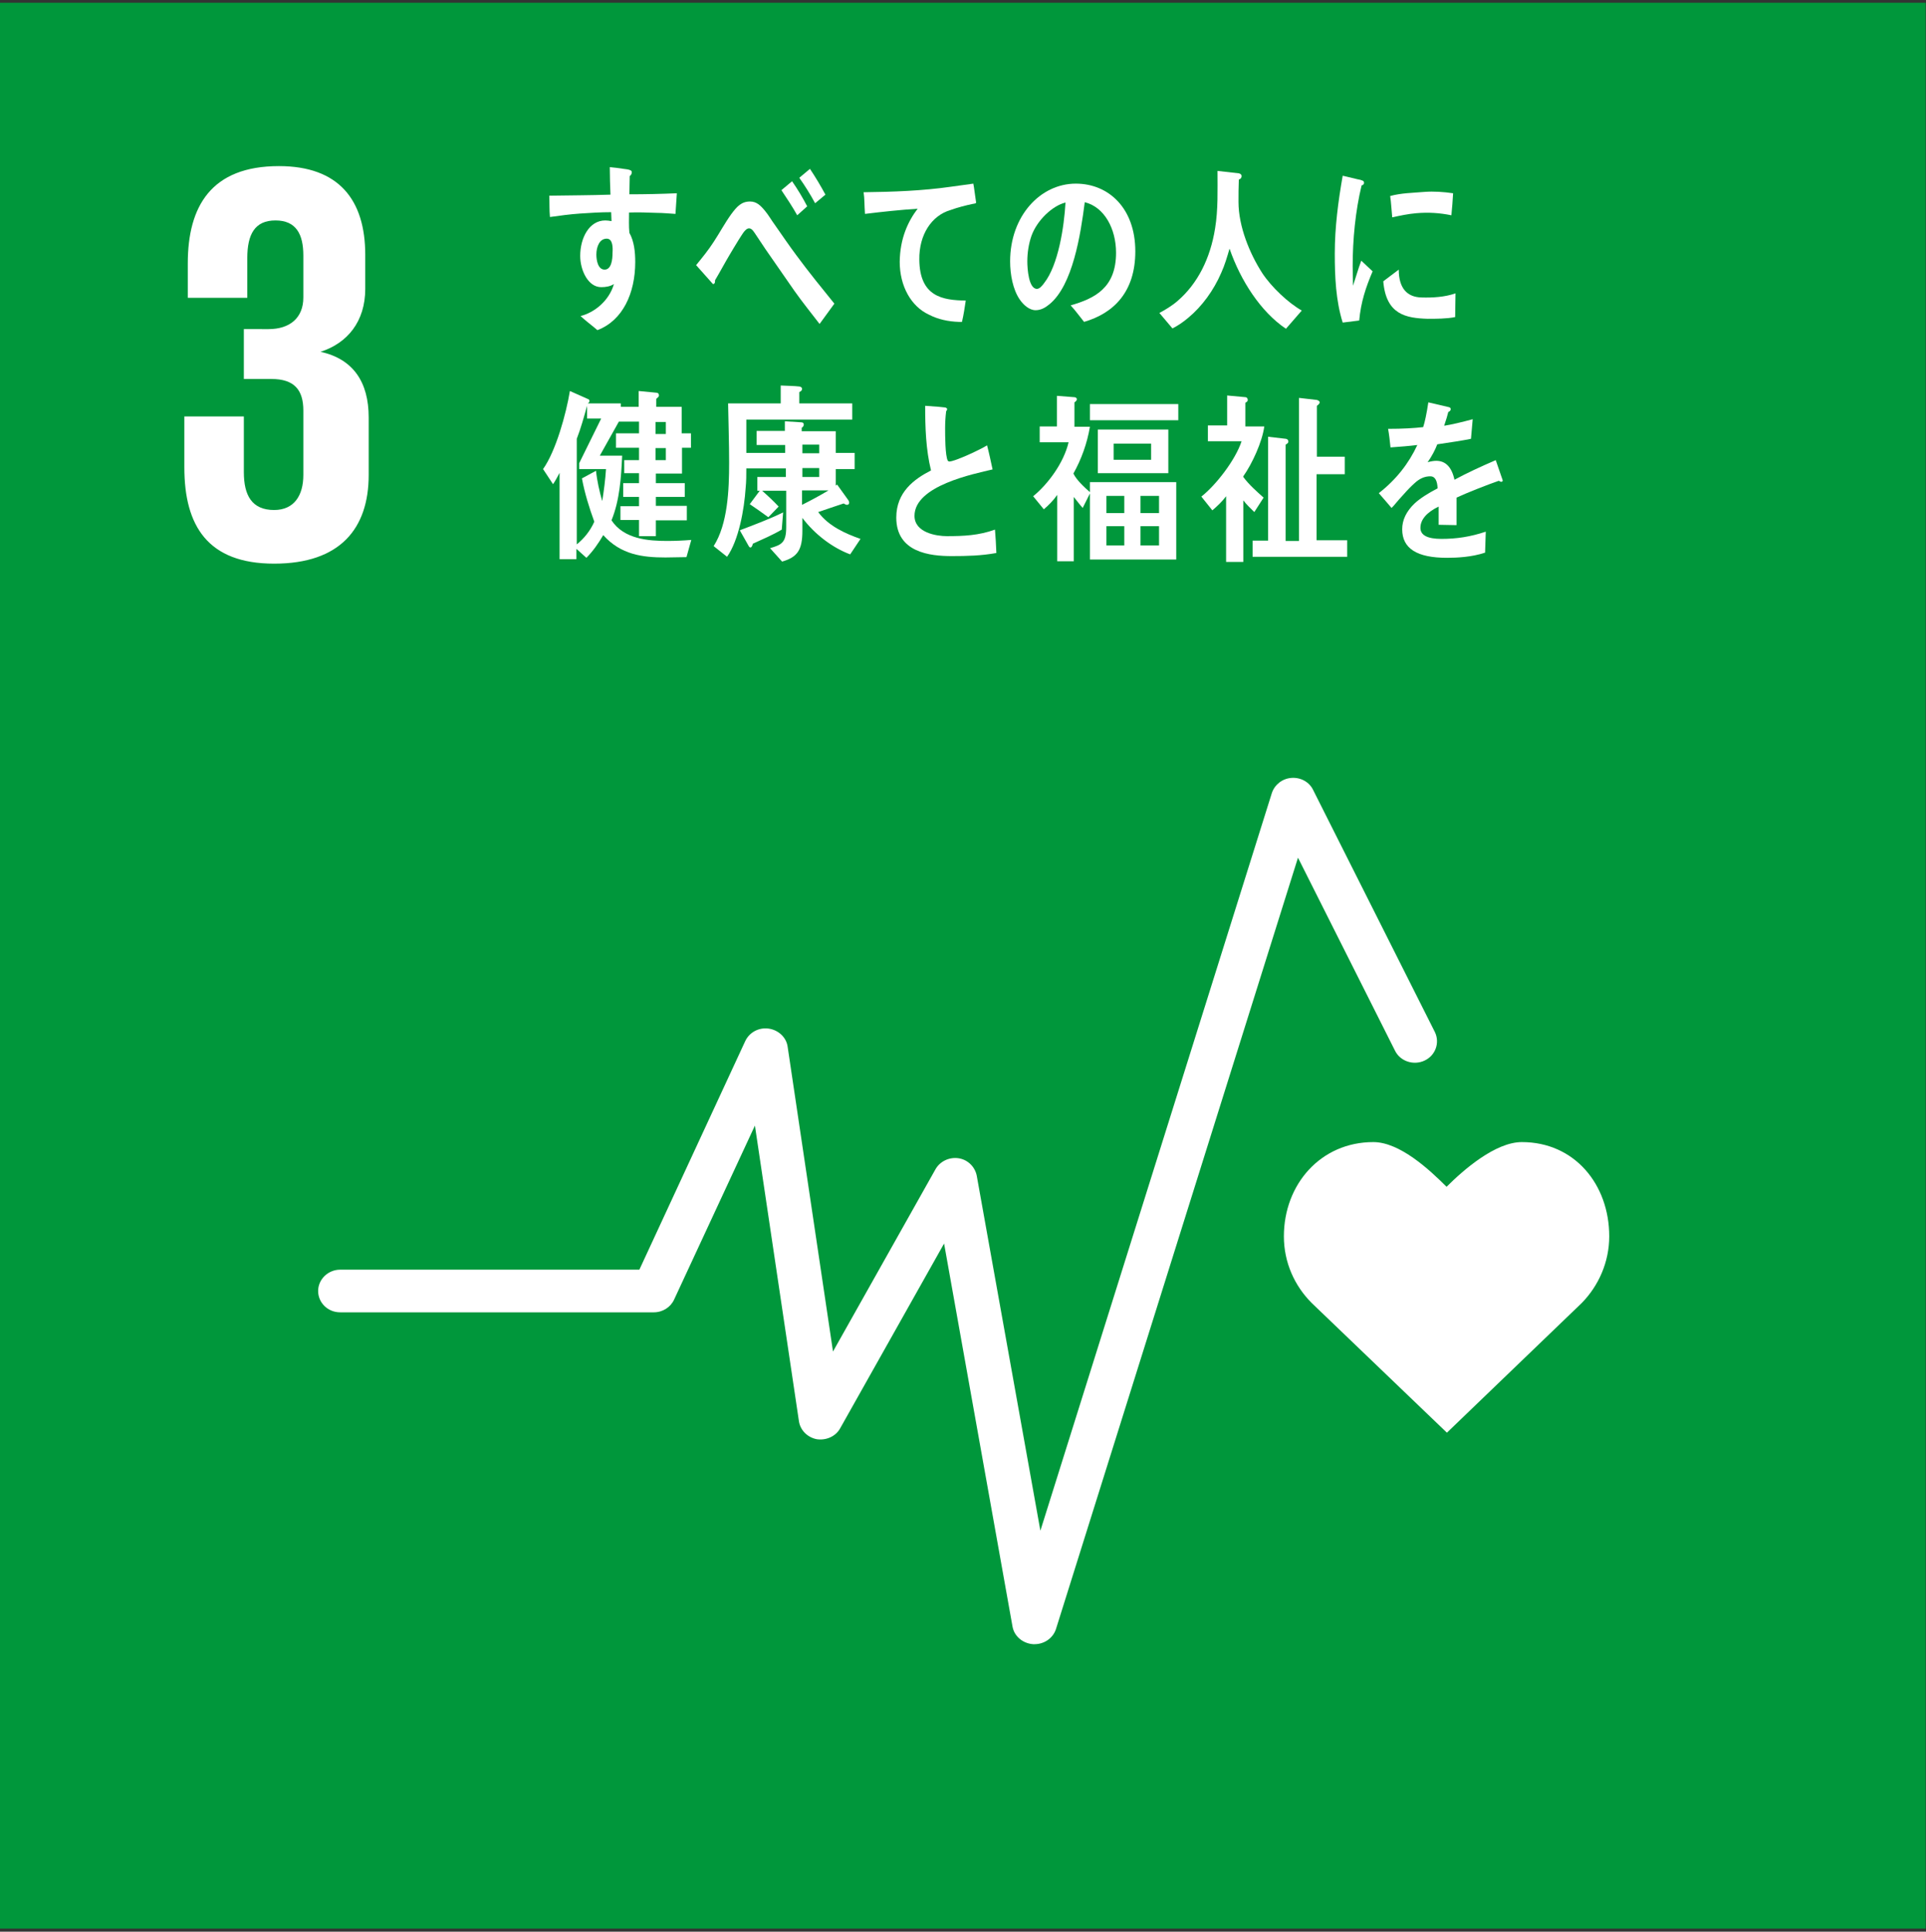<?xml version="1.0" encoding="utf-8"?>
<!-- Generator: Adobe Illustrator 26.3.1, SVG Export Plug-In . SVG Version: 6.00 Build 0)  -->
<svg version="1.1" id="レイヤー_1" xmlns="http://www.w3.org/2000/svg" xmlns:xlink="http://www.w3.org/1999/xlink" x="0px"
	 y="0px" width="56px" height="56.17px" viewBox="0 0 56 56.17" style="enable-background:new 0 0 56 56.17;" xml:space="preserve">
<rect x="0" y="0" width="56" height="56.17" fill="#333333" stroke="none"/>
<style type="text/css">
	.st0{fill:#00973B;}
	.st1{clip-path:url(#SVGID_00000171710447166271897830000011389282624780208051_);fill:#FFFFFF;}
</style>
<rect x="0" y="0.08" class="st0" width="55.99" height="56"/>
<g>
	<defs>
		<rect id="SVGID_1_" x="-0.02" y="0.25" width="56" height="56"/>
	</defs>
	<clipPath id="SVGID_00000021805315765816310630000001938178177071950256_">
		<use xlink:href="#SVGID_1_"  style="overflow:visible;"/>
	</clipPath>
	<path style="clip-path:url(#SVGID_00000021805315765816310630000001938178177071950256_);fill:#FFFFFF;" d="M46.79,35.95
		c0-1.51-1.01-2.74-2.54-2.74c-0.77,0-1.69,0.8-2.19,1.3c-0.5-0.5-1.36-1.3-2.13-1.3c-1.53,0-2.6,1.23-2.6,2.74
		c0,0.76,0.31,1.44,0.81,1.94l3.93,3.77l3.92-3.77l0,0C46.48,37.39,46.79,36.7,46.79,35.95"/>
	<path style="clip-path:url(#SVGID_00000021805315765816310630000001938178177071950256_);fill:#FFFFFF;" d="M30.08,47.81
		c-0.01,0-0.03,0-0.04,0c-0.3-0.02-0.55-0.23-0.6-0.51l-1.99-11.14l-3.02,5.37c-0.13,0.24-0.41,0.36-0.68,0.32
		c-0.27-0.05-0.48-0.26-0.52-0.52l-1.28-8.6l-2.35,5.06c-0.1,0.22-0.33,0.37-0.59,0.37H9.89c-0.36,0-0.64-0.28-0.64-0.62
		s0.29-0.62,0.64-0.62h8.7l3.08-6.65c0.12-0.25,0.39-0.4,0.68-0.36c0.28,0.04,0.51,0.25,0.55,0.52l1.32,8.87l2.98-5.3
		c0.13-0.23,0.4-0.36,0.67-0.32c0.27,0.04,0.48,0.25,0.53,0.51l1.85,10.32l6.73-21.45c0.08-0.24,0.3-0.42,0.57-0.44
		c0.27-0.02,0.52,0.12,0.63,0.35l3.54,7.04c0.15,0.31,0.02,0.68-0.3,0.83c-0.32,0.15-0.71,0.02-0.86-0.29l-2.82-5.61l-7.04,22.44
		C30.61,47.64,30.36,47.81,30.08,47.81"/>
	<path style="clip-path:url(#SVGID_00000021805315765816310630000001938178177071950256_);fill:#FFFFFF;" d="M7.97,16.39
		c1.92,0,2.75-1.02,2.75-2.58v-1.67c0-1.03-0.45-1.7-1.4-1.91c0.78-0.25,1.3-0.88,1.3-1.83V7.41c0-1.6-0.77-2.58-2.51-2.58
		C6.14,4.83,5.46,6,5.46,7.66v1h1.73V7.51c0-0.7,0.22-1.1,0.82-1.1c0.6,0,0.81,0.4,0.81,1.02v1.22c0,0.6-0.4,0.92-1.01,0.92H7.09
		v1.45h0.8c0.67,0,0.93,0.32,0.93,0.92v1.87c0,0.6-0.27,1.02-0.85,1.02c-0.65,0-0.88-0.43-0.88-1.1v-1.62H5.36v1.48
		C5.36,15.29,6.04,16.39,7.97,16.39"/>
	<path style="clip-path:url(#SVGID_00000021805315765816310630000001938178177071950256_);fill:#FFFFFF;" d="M39.52,9.32
		c-0.16,0.02-0.32,0.04-0.48,0.06c-0.2-0.64-0.23-1.33-0.23-2.01c0-0.76,0.1-1.52,0.23-2.26l0.38,0.09
		c0.06,0.02,0.13,0.02,0.19,0.05c0.03,0.01,0.05,0.02,0.05,0.07c0,0.04-0.04,0.07-0.07,0.07c-0.18,0.74-0.26,1.58-0.26,2.35
		c0,0.19,0.01,0.38,0.01,0.57c0.08-0.24,0.15-0.49,0.24-0.73c0.11,0.1,0.22,0.21,0.33,0.31C39.71,8.36,39.57,8.78,39.52,9.32
		 M42.31,9.22c-0.24,0.05-0.56,0.05-0.8,0.05c-0.63-0.02-1.21-0.12-1.29-1.09c0.15-0.11,0.3-0.23,0.45-0.34
		c0,0.55,0.25,0.8,0.66,0.81c0.32,0.01,0.68-0.01,0.99-0.12C42.32,8.75,42.31,8.98,42.31,9.22 M42.2,6.26
		c-0.34-0.07-0.67-0.09-1.02-0.06c-0.24,0.02-0.47,0.07-0.7,0.12c-0.02-0.19-0.03-0.43-0.06-0.62c0.33-0.09,0.66-0.09,1-0.12
		c0.28-0.02,0.55,0,0.83,0.04C42.24,5.83,42.22,6.05,42.2,6.26"/>
	<path style="clip-path:url(#SVGID_00000021805315765816310630000001938178177071950256_);fill:#FFFFFF;" d="M19.64,6.22
		c-0.18-0.01-0.37-0.03-0.55-0.03c-0.27-0.01-0.54-0.02-0.8-0.01c0,0.2-0.01,0.39,0.01,0.59c0.14,0.25,0.17,0.56,0.17,0.85
		c0,0.9-0.36,1.7-1.1,1.98c-0.16-0.14-0.33-0.26-0.49-0.41c0.4-0.1,0.83-0.44,0.97-0.93c-0.11,0.07-0.24,0.09-0.37,0.09
		c-0.38,0-0.61-0.49-0.61-0.91c0-0.52,0.26-1.03,0.73-1.03c0.06,0,0.12,0.01,0.18,0.02c0-0.09-0.01-0.17-0.01-0.26
		c-0.31,0-0.61,0.02-0.91,0.04c-0.29,0.02-0.58,0.06-0.87,0.1c-0.02-0.21-0.01-0.42-0.02-0.62c0.59-0.01,1.19-0.01,1.78-0.03
		c-0.01-0.26-0.02-0.53-0.02-0.8c0.13,0.01,0.27,0.03,0.4,0.05c0.05,0.01,0.12,0.01,0.17,0.03c0.03,0.01,0.07,0.02,0.07,0.07
		c0,0.05-0.03,0.09-0.06,0.11c0,0.17-0.01,0.36-0.01,0.53c0.46,0,0.92-0.01,1.38-0.03L19.64,6.22z M17.64,6.94
		c-0.21,0-0.3,0.24-0.3,0.46c0,0.18,0.05,0.44,0.24,0.44c0.2,0,0.23-0.3,0.23-0.49C17.82,7.2,17.82,6.94,17.64,6.94"/>
	<path style="clip-path:url(#SVGID_00000021805315765816310630000001938178177071950256_);fill:#FFFFFF;" d="M23.83,9.42
		c-0.23-0.3-0.49-0.62-0.73-0.96c-0.28-0.4-0.57-0.82-0.84-1.21c-0.09-0.14-0.19-0.28-0.28-0.42c-0.05-0.07-0.11-0.19-0.2-0.19
		c-0.12,0-0.23,0.23-0.3,0.33c-0.09,0.14-0.18,0.3-0.26,0.43c-0.15,0.25-0.28,0.5-0.43,0.75v0.03c0,0.05-0.02,0.08-0.06,0.08
		l-0.49-0.55c0.18-0.22,0.36-0.44,0.52-0.69c0.17-0.26,0.32-0.54,0.5-0.79c0.17-0.23,0.3-0.37,0.55-0.37c0.19,0,0.31,0.12,0.44,0.28
		c0.1,0.12,0.19,0.28,0.28,0.4c0.21,0.3,0.42,0.61,0.63,0.89c0.33,0.45,0.76,0.98,1.1,1.4L23.83,9.42z M23.18,6.26
		c-0.14-0.25-0.3-0.49-0.46-0.73l0.31-0.26c0.16,0.23,0.31,0.48,0.44,0.73L23.18,6.26z M23.7,5.91c-0.14-0.26-0.29-0.5-0.46-0.74
		l0.31-0.26C23.71,5.15,23.86,5.4,24,5.66L23.7,5.91z"/>
	<path style="clip-path:url(#SVGID_00000021805315765816310630000001938178177071950256_);fill:#FFFFFF;" d="M28.28,5.93
		c-0.19,0.04-0.43,0.1-0.65,0.18c-0.54,0.16-0.91,0.71-0.9,1.44c0.01,1.08,0.68,1.18,1.35,1.19c-0.03,0.2-0.06,0.41-0.11,0.62
		c-0.03,0-0.06,0-0.09,0c-0.3-0.01-0.6-0.07-0.87-0.21c-0.52-0.24-0.85-0.83-0.85-1.54c0.01-0.68,0.24-1.17,0.52-1.54
		c-0.49,0.03-1.04,0.09-1.53,0.15c-0.02-0.27-0.01-0.43-0.04-0.63c0.85-0.01,1.7-0.04,2.54-0.16c0.2-0.03,0.53-0.07,0.65-0.09
		c0.02,0.08,0.07,0.5,0.08,0.54C28.39,5.92,28.33,5.92,28.28,5.93"/>
	<path style="clip-path:url(#SVGID_00000021805315765816310630000001938178177071950256_);fill:#FFFFFF;" d="M31.52,9.36
		c-0.13-0.16-0.25-0.33-0.39-0.48c0.69-0.2,1.32-0.5,1.32-1.53c0-0.7-0.34-1.33-0.91-1.47c-0.12,0.94-0.35,2.42-1.03,2.97
		c-0.12,0.1-0.25,0.17-0.4,0.17c-0.18,0-0.35-0.15-0.46-0.31c-0.2-0.29-0.28-0.73-0.28-1.11c0-1.32,0.88-2.26,1.91-2.26
		c0.95,0,1.73,0.71,1.73,1.97C33.01,8.49,32.38,9.11,31.52,9.36 M29.99,6.86c-0.08,0.23-0.12,0.49-0.12,0.74
		c0,0.22,0.04,0.8,0.28,0.8c0.08,0,0.16-0.1,0.21-0.17c0.41-0.52,0.58-1.63,0.62-2.34C30.6,5.98,30.15,6.41,29.99,6.86"/>
	<path style="clip-path:url(#SVGID_00000021805315765816310630000001938178177071950256_);fill:#FFFFFF;" d="M37.39,9.56
		c-0.73-0.49-1.32-1.4-1.64-2.33c-0.07,0.24-0.14,0.48-0.24,0.7c-0.22,0.51-0.56,0.98-0.96,1.31c-0.14,0.12-0.3,0.23-0.46,0.31
		L33.71,9.1c0.17-0.09,0.37-0.21,0.53-0.35c0.58-0.5,0.95-1.23,1.09-2.11c0.09-0.55,0.07-1.11,0.07-1.67l0.62,0.07
		c0.04,0.01,0.08,0.03,0.08,0.08c0,0.06-0.04,0.09-0.08,0.1c-0.01,0.22-0.01,0.44-0.01,0.65c0,0.72,0.33,1.51,0.69,2.07
		c0.27,0.41,0.76,0.87,1.15,1.09L37.39,9.56z"/>
	<path style="clip-path:url(#SVGID_00000021805315765816310630000001938178177071950256_);fill:#FFFFFF;" d="M19.96,16.2
		c-0.2,0-0.4,0.01-0.61,0.01c-0.67,0-1.3-0.08-1.81-0.65c-0.14,0.24-0.3,0.47-0.49,0.66l-0.29-0.26v0.3h-0.49v-2.51
		c-0.06,0.11-0.12,0.23-0.19,0.33l-0.29-0.44c0.37-0.52,0.67-1.6,0.78-2.27l0.54,0.24c0.02,0.01,0.03,0.03,0.03,0.05
		c0,0.03-0.03,0.06-0.05,0.07h0.96v0.43l-0.61,1.09h0.65c-0.03,0.63-0.07,1.29-0.31,1.88c0.36,0.55,1.08,0.6,1.62,0.6
		c0.23,0,0.46-0.01,0.7-0.03L19.96,16.2z M16.84,13.65v-0.18l0.64-1.3h-0.41V11.8c-0.09,0.32-0.18,0.65-0.3,0.96v3.07
		c0.21-0.17,0.39-0.39,0.51-0.66c-0.15-0.41-0.28-0.83-0.36-1.26c0.14-0.07,0.27-0.15,0.41-0.22c0.03,0.3,0.1,0.6,0.18,0.88
		c0.05-0.31,0.09-0.62,0.11-0.93H16.84z M19.83,13.03v0.74h-0.76v0.28h0.84v0.4h-0.84v0.26h0.9v0.42h-0.9v0.46h-0.49v-0.47h-0.54
		v-0.4h0.54v-0.27h-0.46v-0.4h0.46v-0.29h-0.43v-0.38h0.43v-0.36h-0.67v-0.42h0.67v-0.34h-0.63v-0.43h0.62v-0.46l0.52,0.05
		c0.04,0,0.07,0.03,0.07,0.08c0,0.04-0.05,0.07-0.08,0.1v0.23h0.74v0.77h0.27v0.42H19.83z M19.36,12.27h-0.3v0.35h0.3V12.27z
		 M19.36,13.03h-0.3v0.35h0.3V13.03z"/>
	<path style="clip-path:url(#SVGID_00000021805315765816310630000001938178177071950256_);fill:#FFFFFF;" d="M24.72,16.12
		c-0.51-0.19-1.03-0.58-1.39-1.06c0,0.13,0,0.25,0,0.37c0,0.56-0.14,0.77-0.59,0.9l-0.35-0.39c0.34-0.1,0.47-0.16,0.47-0.62v-1.05
		h-0.7c0.17,0.15,0.33,0.3,0.48,0.46l-0.3,0.31c-0.18-0.13-0.36-0.26-0.54-0.38l0.29-0.39h-0.07v-0.4h0.83v-0.25H21.7
		c0,0.19,0,0.38-0.02,0.57c-0.04,0.62-0.2,1.52-0.54,2c-0.13-0.1-0.26-0.21-0.39-0.31c0.41-0.64,0.45-1.64,0.45-2.42
		c0-0.58-0.02-1.16-0.03-1.73h1.53v-0.52c0.17,0.01,0.39,0.01,0.55,0.03c0.03,0.01,0.07,0.02,0.07,0.07c0,0.05-0.05,0.08-0.08,0.09
		v0.33h1.54v0.47H21.7c0,0.33,0,0.65,0,0.97h1.13v-0.23h-0.83v-0.41h0.82v-0.28l0.47,0.03c0.04,0,0.08,0.01,0.08,0.07
		c0,0.04-0.03,0.07-0.06,0.09v0.1h0.99v0.63h0.55v0.47h-0.55v0.48l0.04-0.03l0.33,0.46c0.01,0.02,0.02,0.04,0.02,0.07
		c0,0.04-0.03,0.06-0.06,0.06c-0.03,0-0.07-0.02-0.1-0.04c-0.25,0.08-0.5,0.17-0.74,0.25c0.3,0.41,0.8,0.63,1.23,0.78L24.72,16.12z
		 M22.73,15.4c-0.27,0.16-0.56,0.28-0.84,0.41c-0.01,0.04-0.03,0.11-0.07,0.11c-0.02,0-0.04-0.02-0.05-0.04l-0.26-0.46
		c0.42-0.16,0.85-0.32,1.26-0.52L22.73,15.4z M23.82,12.93h-0.49v0.25h0.49V12.93z M23.82,13.61h-0.49v0.26h0.49V13.61z
		 M23.32,14.26v0.42c0.26-0.13,0.52-0.27,0.77-0.42L23.32,14.26z"/>
	<path style="clip-path:url(#SVGID_00000021805315765816310630000001938178177071950256_);fill:#FFFFFF;" d="M27.67,16.17
		c-0.62,0-1.61-0.1-1.61-1.12c0-0.74,0.52-1.12,1.01-1.37c-0.15-0.61-0.17-1.25-0.17-1.88c0.13,0.01,0.27,0.02,0.4,0.03
		c0.06,0.01,0.13,0.01,0.19,0.02c0.02,0.01,0.05,0.02,0.05,0.05c0,0.02-0.02,0.04-0.03,0.06c-0.02,0.16-0.03,0.33-0.03,0.49
		c0,0.2,0,0.81,0.08,0.95c0.01,0.01,0.03,0.02,0.04,0.02c0.17,0,0.93-0.36,1.1-0.47c0.06,0.23,0.11,0.47,0.16,0.7
		c-0.54,0.13-2.27,0.47-2.27,1.35c0,0.49,0.64,0.59,0.94,0.59c0.49,0,0.93-0.02,1.4-0.19c0.02,0.22,0.03,0.45,0.04,0.68
		C28.53,16.16,28.11,16.17,27.67,16.17"/>
	<path style="clip-path:url(#SVGID_00000021805315765816310630000001938178177071950256_);fill:#FFFFFF;" d="M31.69,16.26v-1.91
		l-0.21,0.42c-0.09-0.1-0.17-0.21-0.26-0.32v1.87h-0.48v-1.93c-0.11,0.16-0.25,0.3-0.39,0.42l-0.31-0.38
		c0.43-0.35,0.89-0.97,1.03-1.57h-0.84V12.4h0.5v-0.89l0.51,0.04c0.03,0,0.07,0.02,0.07,0.06c0,0.04-0.04,0.07-0.07,0.09v0.71h0.45
		c-0.08,0.48-0.25,0.95-0.48,1.36c0.09,0.19,0.33,0.41,0.48,0.54v-0.29h2.51v2.25H31.69z M31.69,11.75h2.57v0.47h-2.57V11.75z
		 M31.92,12.49h2.05v1.27h-2.05V12.49z M32.69,14.42h-0.52v0.5h0.52V14.42z M32.69,15.3h-0.52v0.56h0.52V15.3z M33.47,12.9h-1.09
		v0.47h1.09V12.9z M33.7,14.42h-0.54v0.5h0.54V14.42z M33.7,15.3h-0.54v0.56h0.54V15.3z"/>
	<path style="clip-path:url(#SVGID_00000021805315765816310630000001938178177071950256_);fill:#FFFFFF;" d="M36.15,13.85v0.02
		c0.17,0.23,0.39,0.42,0.59,0.6l-0.27,0.42c-0.11-0.11-0.22-0.21-0.32-0.34v1.79h-0.5v-1.91c-0.12,0.16-0.26,0.29-0.4,0.41
		l-0.32-0.4c0.42-0.33,0.99-1.06,1.17-1.61h-0.98v-0.46h0.56V11.5l0.54,0.05c0.03,0,0.06,0.04,0.06,0.08c0,0.04-0.04,0.07-0.07,0.08
		v0.69h0.55C36.7,12.85,36.41,13.48,36.15,13.85 M36.42,16.19v-0.47h0.45V12.7l0.52,0.06c0.04,0.01,0.07,0.03,0.07,0.08
		c0,0.05-0.05,0.07-0.08,0.09v2.8h0.39v-4.16l0.52,0.06c0.03,0.01,0.08,0.03,0.08,0.07s-0.05,0.08-0.08,0.1v1.48h0.81v0.51h-0.82
		v1.92h0.89v0.48H36.42z"/>
	<path style="clip-path:url(#SVGID_00000021805315765816310630000001938178177071950256_);fill:#FFFFFF;" d="M43.65,14.01
		c-0.02,0-0.04-0.01-0.07-0.03c-0.32,0.11-0.93,0.35-1.23,0.49v0.8l-0.52-0.01c0-0.07,0-0.15,0-0.24v-0.29
		c-0.35,0.17-0.53,0.38-0.53,0.62c0,0.21,0.2,0.32,0.61,0.32c0.44,0,0.84-0.06,1.29-0.21l-0.02,0.61c-0.39,0.13-0.82,0.15-1.11,0.15
		c-0.87,0-1.3-0.27-1.3-0.83c0-0.27,0.12-0.52,0.36-0.75c0.15-0.14,0.38-0.29,0.67-0.44c-0.01-0.23-0.08-0.35-0.21-0.35
		c-0.16,0-0.31,0.06-0.46,0.2c-0.09,0.08-0.2,0.19-0.34,0.35c-0.17,0.18-0.26,0.31-0.33,0.37c-0.08-0.1-0.2-0.23-0.37-0.43
		c0.5-0.39,0.87-0.86,1.12-1.4c-0.24,0.03-0.5,0.05-0.78,0.07c-0.02-0.2-0.04-0.38-0.07-0.54c0.42,0,0.76-0.02,1.02-0.05
		c0.05-0.15,0.1-0.39,0.15-0.72l0.6,0.14c0.04,0.01,0.05,0.03,0.05,0.06c0,0.03-0.02,0.06-0.07,0.08c-0.02,0.09-0.06,0.22-0.12,0.4
		c0.2-0.03,0.5-0.1,0.83-0.19l-0.05,0.57c-0.24,0.05-0.57,0.1-0.98,0.16c-0.06,0.16-0.16,0.35-0.28,0.52
		c0.11-0.03,0.19-0.04,0.25-0.04c0.27,0,0.45,0.18,0.53,0.55c0.35-0.19,0.76-0.38,1.2-0.57l0.2,0.58
		C43.7,13.99,43.68,14.01,43.65,14.01"/>
</g>
</svg>
